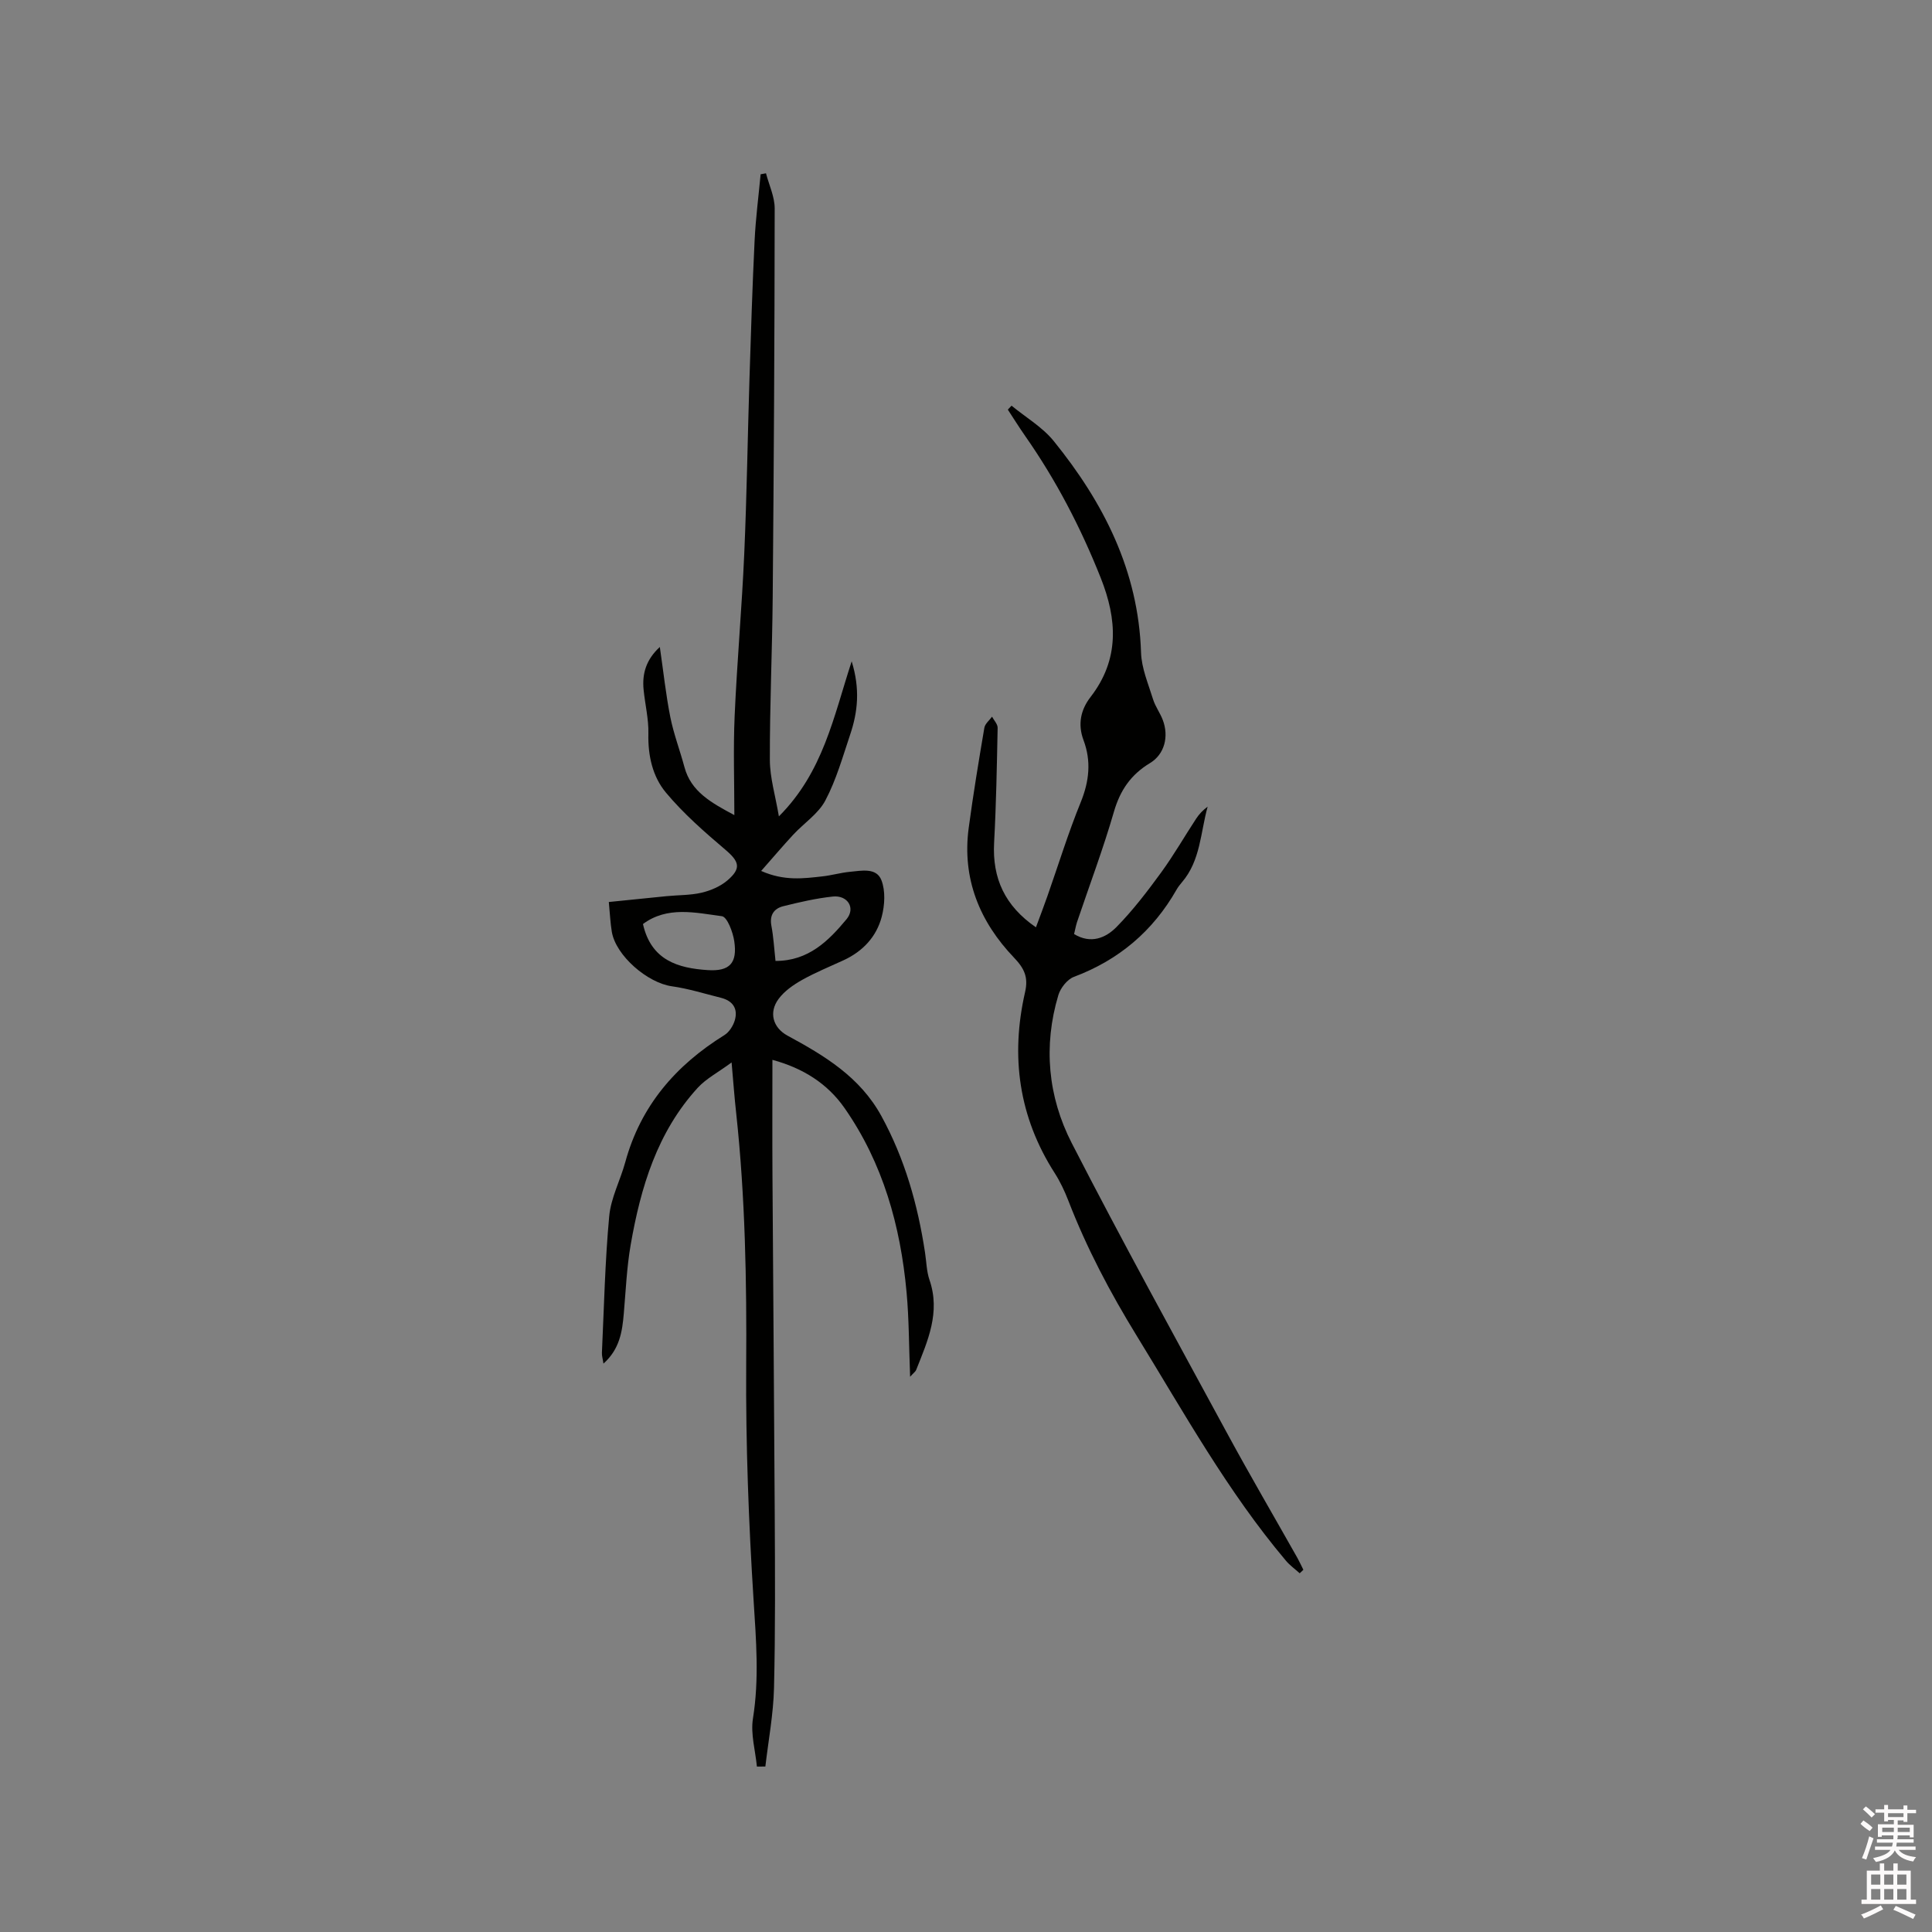 <svg enable-background="new 0 0 400 400" viewBox="0 0 400 400" xmlns="http://www.w3.org/2000/svg"><rect x="0" y="0" width="400" height="400" fill="#808080" stroke="none"/><path d="m385.2 377.6.6-.7c.6.4 1.3.9 1.9 1.5l-.6.7c-.8-.5-1.4-1-1.9-1.5zm.3 7.1c.6-1.4 1.1-2.9 1.5-4.5.3.1.6.3.9.4-.5 1.4-1 2.9-1.5 4.4zm.2-10.1.6-.6c.7.5 1.3 1.1 1.9 1.6l-.7.7c-.6-.6-1.2-1.2-1.8-1.7zm8.4-.8h.8v.9h1.8v.7h-1.8v1.8h-.8v-.3h-1.2v.9h3.3v2.6h-.8v-.4h-2.5c0 .3 0 .6-.1.8h3.4v.7h-3.5c0 .3-.1.6-.1.8h4v.7h-3.5c.7.9 1.9 1.3 3.6 1.5-.2.2-.4.5-.6.9-1.9-.3-3.2-1.1-3.8-2.3-.5 1.1-1.8 2-3.9 2.4-.2-.3-.4-.5-.6-.8 1.9-.4 3.1-.9 3.6-1.7h-3.2v-.7h3.5c.1-.2.1-.5.2-.8h-3.3v-.7h3.4c0-.2 0-.5 0-.8h-2.4v.3h-.8v-2.6h3.3v-.9h-1.2v.3h-.8v-1.8h-1.8v-.7h1.8v-.9h.8v.9h3.2zm-4.4 5.5h2.4c0-.3 0-.6 0-.9h-2.4zm1.2-3.1h3.2v-.8h-3.2zm4.4 2.2h-2.4v.9h2.5v-.9z" fill="#fcfafa"/><path d="m389.2 385.8h.9v1.5h1.9v-1.5h.9v1.5h2.7v6h1.1v.9h-11.3v-.9h1.1v-6h2.7zm.2 8.7.5.8c-1.2.6-2.5 1.3-4 1.9-.2-.3-.3-.6-.6-.8 1.6-.6 3-1.3 4.1-1.9zm-2-4.3h1.9v-2.1h-1.9zm0 3.1h1.9v-2.2h-1.9zm2.7-3.1h1.9v-2.1h-1.9zm0 3.1h1.9v-2.2h-1.9zm2.4 1.3c1.4.6 2.7 1.2 4.1 1.8l-.5.9c-1.5-.7-2.8-1.4-4.1-1.9zm2.2-6.5h-1.9v2.1h1.9zm-1.9 5.2h1.9v-2.2h-1.9z" fill="#fcfafa"/><g fill="#010100"><path d="m151.47 219.97c-2.78 2.05-5.24 3.32-7 5.23-8.41 9.19-11.83 20.64-13.9 32.55-.81 4.68-1.01 9.47-1.42 14.21-.32 3.74-.85 7.36-4.21 10.36-.14-.97-.35-1.61-.32-2.25.44-9.43.64-18.88 1.51-28.26.35-3.81 2.3-7.44 3.33-11.21 3.18-11.65 10.44-20.04 20.53-26.3.98-.61 1.8-1.91 2.14-3.05.71-2.43-.43-4.06-2.88-4.67-3.37-.84-6.72-1.9-10.15-2.38-5.06-.71-11.6-6.35-12.43-11.28-.31-1.87-.39-3.77-.62-6.17 4.05-.41 8.01-.82 11.97-1.21 2.42-.24 4.91-.17 7.26-.72 1.88-.45 3.87-1.3 5.32-2.54 2.95-2.52 2.45-3.92-.45-6.38-4.32-3.67-8.64-7.45-12.26-11.78-2.78-3.32-3.76-7.67-3.65-12.23.07-3.03-.69-6.07-.99-9.11-.33-3.32.54-6.24 3.36-8.83.74 5.06 1.24 9.83 2.17 14.51.7 3.51 2 6.9 2.93 10.37 1.36 5.07 5.54 7.37 10.33 9.93 0-6.84-.24-13.69.06-20.52.49-11.21 1.5-22.41 1.99-33.62.53-12.07.7-24.15 1.08-36.22.3-9.51.6-19.03 1.06-28.54.22-4.6.82-9.19 1.25-13.78.37-.07.74-.14 1.11-.2.63 2.42 1.8 4.85 1.8 7.27-.02 26.83-.18 53.65-.41 80.48-.1 11.24-.62 22.47-.59 33.71.01 3.68 1.14 7.35 1.87 11.68 9.19-9.2 11.31-20.59 15.07-32.1 1.78 5.76 1.26 10.51-.31 15.16-1.55 4.61-2.88 9.38-5.14 13.65-1.45 2.75-4.43 4.69-6.64 7.07-2.17 2.34-4.23 4.78-6.65 7.52 4.79 2.12 8.77 1.56 12.72 1.12 1.89-.21 3.75-.76 5.64-.94 2.4-.22 5.51-.93 6.54 1.74.86 2.22.69 5.18.06 7.57-1.09 4.15-3.93 7.17-7.9 9-2.88 1.33-5.84 2.53-8.6 4.08-1.79 1.01-3.64 2.29-4.84 3.91-2.09 2.8-1.2 5.97 1.84 7.62 7.68 4.16 15 8.55 19.44 16.66 4.86 8.89 7.53 18.37 9.03 28.27.29 1.89.31 3.86.92 5.64 2.32 6.73-.38 12.65-2.76 18.64-.13.34-.5.58-1.25 1.41-.25-6.27-.22-11.94-.74-17.55-1.26-13.68-4.88-26.67-12.83-38.07-3.54-5.08-8.61-8.28-14.94-9.99 0 8.16-.04 15.98.01 23.8.14 23.43.35 46.87.47 70.3.06 11.98.14 23.97-.15 35.94-.13 5.44-1.16 10.85-1.79 16.27-.58 0-1.17 0-1.75.01-.32-3.32-1.33-6.76-.82-9.95 1.31-8.16.66-16.18.14-24.36-1.03-16.16-1.64-32.39-1.54-48.58.12-17.52-.19-34.97-2.07-52.39-.35-3.13-.58-6.28-.95-10.5zm-18.35-28.66c1.69 7.54 7.29 9.14 13.42 9.54 4.56.3 6.15-1.49 5.48-5.99-.28-1.89-1.46-5.02-2.56-5.17-5.51-.73-11.3-2.13-16.34 1.62zm27.44 7.64c6.83.02 10.99-4.17 14.7-8.63 1.94-2.33.22-5.03-2.85-4.7-3.45.37-6.87 1.16-10.24 2-1.93.48-2.88 1.84-2.46 4.06.43 2.27.56 4.6.85 7.27z"/><path d="m222.38 193.39c3.48 2.11 6.55.8 8.78-1.46 3.39-3.45 6.36-7.34 9.22-11.26 2.62-3.59 4.84-7.47 7.28-11.19.61-.93 1.39-1.75 2.37-2.47-1.49 5.34-1.46 11.15-5.32 15.65-.41.48-.81.99-1.12 1.54-4.9 8.59-11.96 14.56-21.25 18.05-1.38.52-2.78 2.3-3.22 3.78-3.15 10.53-2.15 21.03 2.76 30.61 10.39 20.25 21.39 40.19 32.24 60.2 4.7 8.66 9.67 17.16 14.51 25.74.44.79.81 1.62 1.22 2.43-.25.24-.51.48-.76.72-.95-.86-2.03-1.62-2.85-2.6-12.09-14.33-21.13-30.68-30.89-46.56-5.51-8.97-10.38-18.19-14.17-28.01-.76-1.96-1.68-3.91-2.81-5.68-7.45-11.62-9.18-24.18-6.14-37.47.69-3.03-.09-4.84-2.28-7.13-7.12-7.44-10.8-16.37-9.39-26.88.93-6.93 2.07-13.83 3.24-20.72.14-.83 1.04-1.54 1.59-2.3.41.77 1.18 1.56 1.16 2.32-.16 7.92-.3 15.85-.73 23.76-.4 7.41 2.25 13.12 8.66 17.53.86-2.33 1.65-4.37 2.37-6.44 2.28-6.49 4.31-13.09 6.9-19.45 1.77-4.35 2.21-8.52.58-12.86-1.24-3.31-.57-6.32 1.47-8.95 6.03-7.8 5.5-16.06 2.1-24.63-4.12-10.38-9.23-20.22-15.64-29.38-1.25-1.79-2.4-3.64-3.6-5.47.26-.27.51-.55.77-.82 2.94 2.42 6.38 4.42 8.73 7.32 10.33 12.76 17.54 26.87 18.08 43.79.1 3.25 1.5 6.48 2.48 9.66.46 1.5 1.46 2.82 2.02 4.3 1.3 3.41.38 7.11-2.65 8.93-3.94 2.38-6.17 5.61-7.46 10.06-2.23 7.72-5.08 15.26-7.65 22.88-.25.78-.39 1.6-.6 2.46z"/></g></svg>